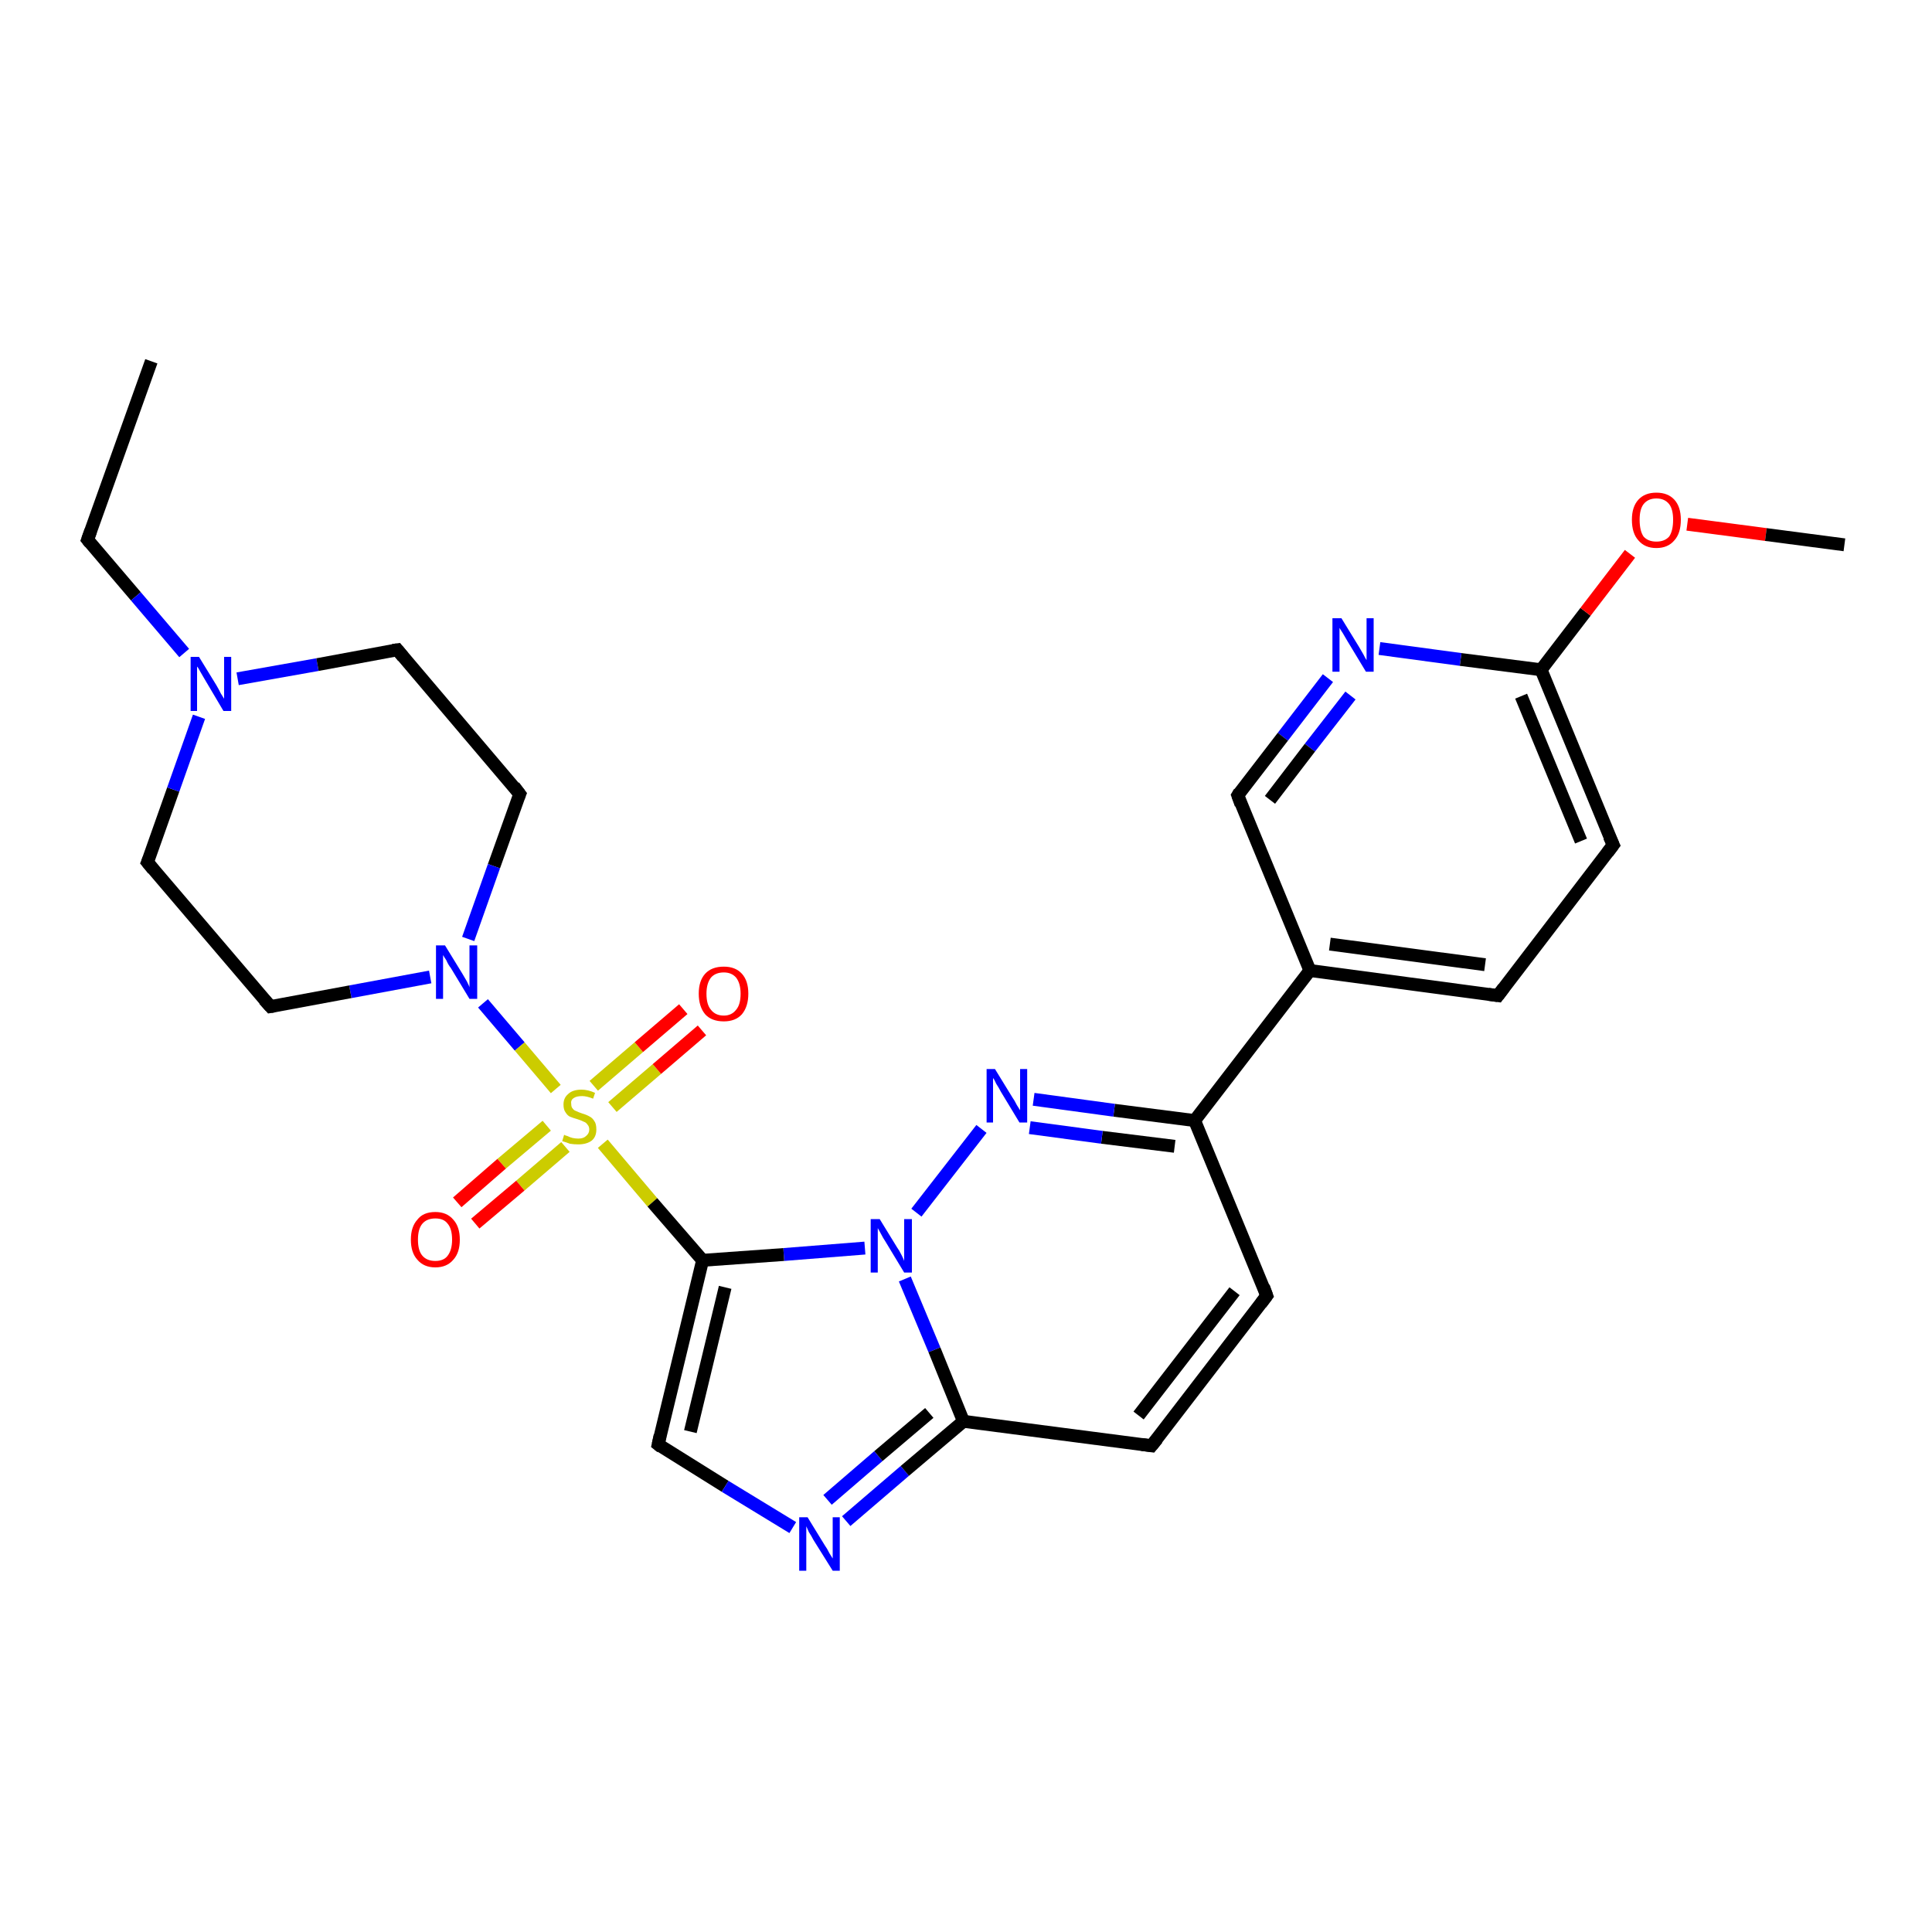 <?xml version='1.0' encoding='iso-8859-1'?>
<svg version='1.1' baseProfile='full'
              xmlns='http://www.w3.org/2000/svg'
                      xmlns:rdkit='http://www.rdkit.org/xml'
                      xmlns:xlink='http://www.w3.org/1999/xlink'
                  xml:space='preserve'
width='300px' height='300px' viewBox='0 0 300 300'>
<!-- END OF HEADER -->
<rect style='opacity:1.0;fill:#FFFFFF;stroke:none' width='300.0' height='300.0' x='0.0' y='0.0'> </rect>
<path class='bond-0 atom-0 atom-1' d='M 23.5,56.1 L 13.6,83.8' style='fill:none;fill-rule:evenodd;stroke:#000000;stroke-width:2.0px;stroke-linecap:butt;stroke-linejoin:miter;stroke-opacity:1' />
<path class='bond-1 atom-1 atom-2' d='M 13.6,83.8 L 21.1,92.6' style='fill:none;fill-rule:evenodd;stroke:#000000;stroke-width:2.0px;stroke-linecap:butt;stroke-linejoin:miter;stroke-opacity:1' />
<path class='bond-1 atom-1 atom-2' d='M 21.1,92.6 L 28.6,101.4' style='fill:none;fill-rule:evenodd;stroke:#0000FF;stroke-width:2.0px;stroke-linecap:butt;stroke-linejoin:miter;stroke-opacity:1' />
<path class='bond-2 atom-2 atom-3' d='M 36.9,105.4 L 49.3,103.2' style='fill:none;fill-rule:evenodd;stroke:#0000FF;stroke-width:2.0px;stroke-linecap:butt;stroke-linejoin:miter;stroke-opacity:1' />
<path class='bond-2 atom-2 atom-3' d='M 49.3,103.2 L 61.7,100.9' style='fill:none;fill-rule:evenodd;stroke:#000000;stroke-width:2.0px;stroke-linecap:butt;stroke-linejoin:miter;stroke-opacity:1' />
<path class='bond-3 atom-3 atom-4' d='M 61.7,100.9 L 80.7,123.3' style='fill:none;fill-rule:evenodd;stroke:#000000;stroke-width:2.0px;stroke-linecap:butt;stroke-linejoin:miter;stroke-opacity:1' />
<path class='bond-4 atom-4 atom-5' d='M 80.7,123.3 L 76.7,134.5' style='fill:none;fill-rule:evenodd;stroke:#000000;stroke-width:2.0px;stroke-linecap:butt;stroke-linejoin:miter;stroke-opacity:1' />
<path class='bond-4 atom-4 atom-5' d='M 76.7,134.5 L 72.7,145.8' style='fill:none;fill-rule:evenodd;stroke:#0000FF;stroke-width:2.0px;stroke-linecap:butt;stroke-linejoin:miter;stroke-opacity:1' />
<path class='bond-5 atom-5 atom-6' d='M 66.8,151.7 L 54.4,154.0' style='fill:none;fill-rule:evenodd;stroke:#0000FF;stroke-width:2.0px;stroke-linecap:butt;stroke-linejoin:miter;stroke-opacity:1' />
<path class='bond-5 atom-5 atom-6' d='M 54.4,154.0 L 42.0,156.3' style='fill:none;fill-rule:evenodd;stroke:#000000;stroke-width:2.0px;stroke-linecap:butt;stroke-linejoin:miter;stroke-opacity:1' />
<path class='bond-6 atom-6 atom-7' d='M 42.0,156.3 L 22.9,133.9' style='fill:none;fill-rule:evenodd;stroke:#000000;stroke-width:2.0px;stroke-linecap:butt;stroke-linejoin:miter;stroke-opacity:1' />
<path class='bond-7 atom-5 atom-8' d='M 75.0,155.8 L 80.7,162.5' style='fill:none;fill-rule:evenodd;stroke:#0000FF;stroke-width:2.0px;stroke-linecap:butt;stroke-linejoin:miter;stroke-opacity:1' />
<path class='bond-7 atom-5 atom-8' d='M 80.7,162.5 L 86.3,169.1' style='fill:none;fill-rule:evenodd;stroke:#CCCC00;stroke-width:2.0px;stroke-linecap:butt;stroke-linejoin:miter;stroke-opacity:1' />
<path class='bond-8 atom-8 atom-9' d='M 84.9,174.8 L 77.9,180.7' style='fill:none;fill-rule:evenodd;stroke:#CCCC00;stroke-width:2.0px;stroke-linecap:butt;stroke-linejoin:miter;stroke-opacity:1' />
<path class='bond-8 atom-8 atom-9' d='M 77.9,180.7 L 71.0,186.7' style='fill:none;fill-rule:evenodd;stroke:#FF0000;stroke-width:2.0px;stroke-linecap:butt;stroke-linejoin:miter;stroke-opacity:1' />
<path class='bond-8 atom-8 atom-9' d='M 87.8,178.1 L 80.8,184.1' style='fill:none;fill-rule:evenodd;stroke:#CCCC00;stroke-width:2.0px;stroke-linecap:butt;stroke-linejoin:miter;stroke-opacity:1' />
<path class='bond-8 atom-8 atom-9' d='M 80.8,184.1 L 73.8,190.0' style='fill:none;fill-rule:evenodd;stroke:#FF0000;stroke-width:2.0px;stroke-linecap:butt;stroke-linejoin:miter;stroke-opacity:1' />
<path class='bond-9 atom-8 atom-10' d='M 95.1,171.9 L 102.0,166.0' style='fill:none;fill-rule:evenodd;stroke:#CCCC00;stroke-width:2.0px;stroke-linecap:butt;stroke-linejoin:miter;stroke-opacity:1' />
<path class='bond-9 atom-8 atom-10' d='M 102.0,166.0 L 109.0,160.0' style='fill:none;fill-rule:evenodd;stroke:#FF0000;stroke-width:2.0px;stroke-linecap:butt;stroke-linejoin:miter;stroke-opacity:1' />
<path class='bond-9 atom-8 atom-10' d='M 92.2,168.6 L 99.2,162.6' style='fill:none;fill-rule:evenodd;stroke:#CCCC00;stroke-width:2.0px;stroke-linecap:butt;stroke-linejoin:miter;stroke-opacity:1' />
<path class='bond-9 atom-8 atom-10' d='M 99.2,162.6 L 106.1,156.7' style='fill:none;fill-rule:evenodd;stroke:#FF0000;stroke-width:2.0px;stroke-linecap:butt;stroke-linejoin:miter;stroke-opacity:1' />
<path class='bond-10 atom-8 atom-11' d='M 93.6,177.6 L 101.3,186.7' style='fill:none;fill-rule:evenodd;stroke:#CCCC00;stroke-width:2.0px;stroke-linecap:butt;stroke-linejoin:miter;stroke-opacity:1' />
<path class='bond-10 atom-8 atom-11' d='M 101.3,186.7 L 109.1,195.7' style='fill:none;fill-rule:evenodd;stroke:#000000;stroke-width:2.0px;stroke-linecap:butt;stroke-linejoin:miter;stroke-opacity:1' />
<path class='bond-11 atom-11 atom-12' d='M 109.1,195.7 L 102.2,224.3' style='fill:none;fill-rule:evenodd;stroke:#000000;stroke-width:2.0px;stroke-linecap:butt;stroke-linejoin:miter;stroke-opacity:1' />
<path class='bond-11 atom-11 atom-12' d='M 112.6,199.9 L 107.2,222.3' style='fill:none;fill-rule:evenodd;stroke:#000000;stroke-width:2.0px;stroke-linecap:butt;stroke-linejoin:miter;stroke-opacity:1' />
<path class='bond-12 atom-12 atom-13' d='M 102.2,224.3 L 112.6,230.8' style='fill:none;fill-rule:evenodd;stroke:#000000;stroke-width:2.0px;stroke-linecap:butt;stroke-linejoin:miter;stroke-opacity:1' />
<path class='bond-12 atom-12 atom-13' d='M 112.6,230.8 L 123.1,237.2' style='fill:none;fill-rule:evenodd;stroke:#0000FF;stroke-width:2.0px;stroke-linecap:butt;stroke-linejoin:miter;stroke-opacity:1' />
<path class='bond-13 atom-13 atom-14' d='M 131.4,236.2 L 140.5,228.4' style='fill:none;fill-rule:evenodd;stroke:#0000FF;stroke-width:2.0px;stroke-linecap:butt;stroke-linejoin:miter;stroke-opacity:1' />
<path class='bond-13 atom-13 atom-14' d='M 140.5,228.4 L 149.6,220.7' style='fill:none;fill-rule:evenodd;stroke:#000000;stroke-width:2.0px;stroke-linecap:butt;stroke-linejoin:miter;stroke-opacity:1' />
<path class='bond-13 atom-13 atom-14' d='M 128.5,232.9 L 136.4,226.1' style='fill:none;fill-rule:evenodd;stroke:#0000FF;stroke-width:2.0px;stroke-linecap:butt;stroke-linejoin:miter;stroke-opacity:1' />
<path class='bond-13 atom-13 atom-14' d='M 136.4,226.1 L 144.3,219.4' style='fill:none;fill-rule:evenodd;stroke:#000000;stroke-width:2.0px;stroke-linecap:butt;stroke-linejoin:miter;stroke-opacity:1' />
<path class='bond-14 atom-14 atom-15' d='M 149.6,220.7 L 178.8,224.5' style='fill:none;fill-rule:evenodd;stroke:#000000;stroke-width:2.0px;stroke-linecap:butt;stroke-linejoin:miter;stroke-opacity:1' />
<path class='bond-15 atom-15 atom-16' d='M 178.8,224.5 L 196.7,201.2' style='fill:none;fill-rule:evenodd;stroke:#000000;stroke-width:2.0px;stroke-linecap:butt;stroke-linejoin:miter;stroke-opacity:1' />
<path class='bond-15 atom-15 atom-16' d='M 176.8,219.8 L 191.7,200.5' style='fill:none;fill-rule:evenodd;stroke:#000000;stroke-width:2.0px;stroke-linecap:butt;stroke-linejoin:miter;stroke-opacity:1' />
<path class='bond-16 atom-16 atom-17' d='M 196.7,201.2 L 185.5,174.0' style='fill:none;fill-rule:evenodd;stroke:#000000;stroke-width:2.0px;stroke-linecap:butt;stroke-linejoin:miter;stroke-opacity:1' />
<path class='bond-17 atom-17 atom-18' d='M 185.5,174.0 L 173.0,172.4' style='fill:none;fill-rule:evenodd;stroke:#000000;stroke-width:2.0px;stroke-linecap:butt;stroke-linejoin:miter;stroke-opacity:1' />
<path class='bond-17 atom-17 atom-18' d='M 173.0,172.4 L 160.5,170.7' style='fill:none;fill-rule:evenodd;stroke:#0000FF;stroke-width:2.0px;stroke-linecap:butt;stroke-linejoin:miter;stroke-opacity:1' />
<path class='bond-17 atom-17 atom-18' d='M 182.4,178.0 L 171.1,176.6' style='fill:none;fill-rule:evenodd;stroke:#000000;stroke-width:2.0px;stroke-linecap:butt;stroke-linejoin:miter;stroke-opacity:1' />
<path class='bond-17 atom-17 atom-18' d='M 171.1,176.6 L 159.9,175.1' style='fill:none;fill-rule:evenodd;stroke:#0000FF;stroke-width:2.0px;stroke-linecap:butt;stroke-linejoin:miter;stroke-opacity:1' />
<path class='bond-18 atom-18 atom-19' d='M 152.4,175.3 L 142.3,188.3' style='fill:none;fill-rule:evenodd;stroke:#0000FF;stroke-width:2.0px;stroke-linecap:butt;stroke-linejoin:miter;stroke-opacity:1' />
<path class='bond-19 atom-17 atom-20' d='M 185.5,174.0 L 203.4,150.7' style='fill:none;fill-rule:evenodd;stroke:#000000;stroke-width:2.0px;stroke-linecap:butt;stroke-linejoin:miter;stroke-opacity:1' />
<path class='bond-20 atom-20 atom-21' d='M 203.4,150.7 L 232.6,154.6' style='fill:none;fill-rule:evenodd;stroke:#000000;stroke-width:2.0px;stroke-linecap:butt;stroke-linejoin:miter;stroke-opacity:1' />
<path class='bond-20 atom-20 atom-21' d='M 206.5,146.6 L 230.6,149.8' style='fill:none;fill-rule:evenodd;stroke:#000000;stroke-width:2.0px;stroke-linecap:butt;stroke-linejoin:miter;stroke-opacity:1' />
<path class='bond-21 atom-21 atom-22' d='M 232.6,154.6 L 250.5,131.2' style='fill:none;fill-rule:evenodd;stroke:#000000;stroke-width:2.0px;stroke-linecap:butt;stroke-linejoin:miter;stroke-opacity:1' />
<path class='bond-22 atom-22 atom-23' d='M 250.5,131.2 L 239.3,104.0' style='fill:none;fill-rule:evenodd;stroke:#000000;stroke-width:2.0px;stroke-linecap:butt;stroke-linejoin:miter;stroke-opacity:1' />
<path class='bond-22 atom-22 atom-23' d='M 245.5,130.6 L 236.2,108.1' style='fill:none;fill-rule:evenodd;stroke:#000000;stroke-width:2.0px;stroke-linecap:butt;stroke-linejoin:miter;stroke-opacity:1' />
<path class='bond-23 atom-23 atom-24' d='M 239.3,104.0 L 246.2,95.0' style='fill:none;fill-rule:evenodd;stroke:#000000;stroke-width:2.0px;stroke-linecap:butt;stroke-linejoin:miter;stroke-opacity:1' />
<path class='bond-23 atom-23 atom-24' d='M 246.2,95.0 L 253.1,86.0' style='fill:none;fill-rule:evenodd;stroke:#FF0000;stroke-width:2.0px;stroke-linecap:butt;stroke-linejoin:miter;stroke-opacity:1' />
<path class='bond-24 atom-24 atom-25' d='M 262.0,81.4 L 274.2,83.0' style='fill:none;fill-rule:evenodd;stroke:#FF0000;stroke-width:2.0px;stroke-linecap:butt;stroke-linejoin:miter;stroke-opacity:1' />
<path class='bond-24 atom-24 atom-25' d='M 274.2,83.0 L 286.4,84.6' style='fill:none;fill-rule:evenodd;stroke:#000000;stroke-width:2.0px;stroke-linecap:butt;stroke-linejoin:miter;stroke-opacity:1' />
<path class='bond-25 atom-23 atom-26' d='M 239.3,104.0 L 226.8,102.4' style='fill:none;fill-rule:evenodd;stroke:#000000;stroke-width:2.0px;stroke-linecap:butt;stroke-linejoin:miter;stroke-opacity:1' />
<path class='bond-25 atom-23 atom-26' d='M 226.8,102.4 L 214.2,100.7' style='fill:none;fill-rule:evenodd;stroke:#0000FF;stroke-width:2.0px;stroke-linecap:butt;stroke-linejoin:miter;stroke-opacity:1' />
<path class='bond-26 atom-26 atom-27' d='M 206.2,105.3 L 199.2,114.4' style='fill:none;fill-rule:evenodd;stroke:#0000FF;stroke-width:2.0px;stroke-linecap:butt;stroke-linejoin:miter;stroke-opacity:1' />
<path class='bond-26 atom-26 atom-27' d='M 199.2,114.4 L 192.2,123.5' style='fill:none;fill-rule:evenodd;stroke:#000000;stroke-width:2.0px;stroke-linecap:butt;stroke-linejoin:miter;stroke-opacity:1' />
<path class='bond-26 atom-26 atom-27' d='M 209.7,108.0 L 203.4,116.1' style='fill:none;fill-rule:evenodd;stroke:#0000FF;stroke-width:2.0px;stroke-linecap:butt;stroke-linejoin:miter;stroke-opacity:1' />
<path class='bond-26 atom-26 atom-27' d='M 203.4,116.1 L 197.2,124.2' style='fill:none;fill-rule:evenodd;stroke:#000000;stroke-width:2.0px;stroke-linecap:butt;stroke-linejoin:miter;stroke-opacity:1' />
<path class='bond-27 atom-7 atom-2' d='M 22.9,133.9 L 26.9,122.6' style='fill:none;fill-rule:evenodd;stroke:#000000;stroke-width:2.0px;stroke-linecap:butt;stroke-linejoin:miter;stroke-opacity:1' />
<path class='bond-27 atom-7 atom-2' d='M 26.9,122.6 L 30.9,111.3' style='fill:none;fill-rule:evenodd;stroke:#0000FF;stroke-width:2.0px;stroke-linecap:butt;stroke-linejoin:miter;stroke-opacity:1' />
<path class='bond-28 atom-19 atom-11' d='M 134.3,193.8 L 121.7,194.8' style='fill:none;fill-rule:evenodd;stroke:#0000FF;stroke-width:2.0px;stroke-linecap:butt;stroke-linejoin:miter;stroke-opacity:1' />
<path class='bond-28 atom-19 atom-11' d='M 121.7,194.8 L 109.1,195.7' style='fill:none;fill-rule:evenodd;stroke:#000000;stroke-width:2.0px;stroke-linecap:butt;stroke-linejoin:miter;stroke-opacity:1' />
<path class='bond-29 atom-27 atom-20' d='M 192.2,123.5 L 203.4,150.7' style='fill:none;fill-rule:evenodd;stroke:#000000;stroke-width:2.0px;stroke-linecap:butt;stroke-linejoin:miter;stroke-opacity:1' />
<path class='bond-30 atom-19 atom-14' d='M 140.5,198.6 L 145.1,209.6' style='fill:none;fill-rule:evenodd;stroke:#0000FF;stroke-width:2.0px;stroke-linecap:butt;stroke-linejoin:miter;stroke-opacity:1' />
<path class='bond-30 atom-19 atom-14' d='M 145.1,209.6 L 149.6,220.7' style='fill:none;fill-rule:evenodd;stroke:#000000;stroke-width:2.0px;stroke-linecap:butt;stroke-linejoin:miter;stroke-opacity:1' />
<path d='M 14.1,82.4 L 13.6,83.8 L 14.0,84.3' style='fill:none;stroke:#000000;stroke-width:2.0px;stroke-linecap:butt;stroke-linejoin:miter;stroke-opacity:1;' />
<path d='M 61.0,101.0 L 61.7,100.9 L 62.6,102.0' style='fill:none;stroke:#000000;stroke-width:2.0px;stroke-linecap:butt;stroke-linejoin:miter;stroke-opacity:1;' />
<path d='M 79.8,122.1 L 80.7,123.3 L 80.5,123.8' style='fill:none;stroke:#000000;stroke-width:2.0px;stroke-linecap:butt;stroke-linejoin:miter;stroke-opacity:1;' />
<path d='M 42.6,156.2 L 42.0,156.3 L 41.0,155.2' style='fill:none;stroke:#000000;stroke-width:2.0px;stroke-linecap:butt;stroke-linejoin:miter;stroke-opacity:1;' />
<path d='M 23.8,135.0 L 22.9,133.9 L 23.1,133.4' style='fill:none;stroke:#000000;stroke-width:2.0px;stroke-linecap:butt;stroke-linejoin:miter;stroke-opacity:1;' />
<path d='M 102.5,222.9 L 102.2,224.3 L 102.7,224.7' style='fill:none;stroke:#000000;stroke-width:2.0px;stroke-linecap:butt;stroke-linejoin:miter;stroke-opacity:1;' />
<path d='M 177.3,224.3 L 178.8,224.5 L 179.7,223.4' style='fill:none;stroke:#000000;stroke-width:2.0px;stroke-linecap:butt;stroke-linejoin:miter;stroke-opacity:1;' />
<path d='M 195.8,202.4 L 196.7,201.2 L 196.2,199.8' style='fill:none;stroke:#000000;stroke-width:2.0px;stroke-linecap:butt;stroke-linejoin:miter;stroke-opacity:1;' />
<path d='M 231.1,154.4 L 232.6,154.6 L 233.5,153.4' style='fill:none;stroke:#000000;stroke-width:2.0px;stroke-linecap:butt;stroke-linejoin:miter;stroke-opacity:1;' />
<path d='M 249.6,132.4 L 250.5,131.2 L 249.9,129.9' style='fill:none;stroke:#000000;stroke-width:2.0px;stroke-linecap:butt;stroke-linejoin:miter;stroke-opacity:1;' />
<path d='M 192.5,123.0 L 192.2,123.5 L 192.7,124.9' style='fill:none;stroke:#000000;stroke-width:2.0px;stroke-linecap:butt;stroke-linejoin:miter;stroke-opacity:1;' />
<path class='atom-2' d='M 30.9 102.0
L 33.6 106.4
Q 33.9 106.9, 34.3 107.7
Q 34.8 108.5, 34.8 108.5
L 34.8 102.0
L 35.9 102.0
L 35.9 110.4
L 34.7 110.4
L 31.8 105.5
Q 31.5 105.0, 31.1 104.3
Q 30.8 103.7, 30.6 103.5
L 30.6 110.4
L 29.6 110.4
L 29.6 102.0
L 30.9 102.0
' fill='#0000FF'/>
<path class='atom-5' d='M 69.1 146.8
L 71.8 151.2
Q 72.1 151.7, 72.5 152.4
Q 72.9 153.2, 72.9 153.3
L 72.9 146.8
L 74.1 146.8
L 74.1 155.1
L 72.9 155.1
L 70.0 150.3
Q 69.6 149.8, 69.3 149.1
Q 68.9 148.5, 68.8 148.3
L 68.8 155.1
L 67.7 155.1
L 67.7 146.8
L 69.1 146.8
' fill='#0000FF'/>
<path class='atom-8' d='M 87.6 176.2
Q 87.7 176.3, 88.1 176.4
Q 88.5 176.6, 88.9 176.7
Q 89.4 176.8, 89.8 176.8
Q 90.6 176.8, 91.0 176.4
Q 91.5 176.0, 91.5 175.4
Q 91.5 174.9, 91.2 174.6
Q 91.0 174.3, 90.7 174.2
Q 90.3 174.0, 89.7 173.8
Q 89.0 173.6, 88.5 173.4
Q 88.1 173.2, 87.8 172.7
Q 87.5 172.3, 87.5 171.5
Q 87.5 170.5, 88.2 169.9
Q 88.9 169.2, 90.3 169.2
Q 91.3 169.2, 92.4 169.7
L 92.1 170.6
Q 91.1 170.2, 90.4 170.2
Q 89.5 170.2, 89.1 170.5
Q 88.6 170.8, 88.7 171.4
Q 88.7 171.9, 88.9 172.1
Q 89.1 172.4, 89.4 172.5
Q 89.8 172.7, 90.4 172.9
Q 91.1 173.1, 91.6 173.4
Q 92.0 173.6, 92.3 174.1
Q 92.6 174.5, 92.6 175.4
Q 92.6 176.5, 91.9 177.1
Q 91.1 177.7, 89.8 177.7
Q 89.1 177.7, 88.5 177.6
Q 88.0 177.4, 87.3 177.2
L 87.6 176.2
' fill='#CCCC00'/>
<path class='atom-9' d='M 63.8 192.5
Q 63.8 190.5, 64.8 189.4
Q 65.7 188.2, 67.6 188.2
Q 69.4 188.2, 70.4 189.4
Q 71.4 190.5, 71.4 192.5
Q 71.4 194.5, 70.4 195.6
Q 69.4 196.8, 67.6 196.8
Q 65.8 196.8, 64.8 195.6
Q 63.8 194.5, 63.8 192.5
M 67.6 195.8
Q 68.9 195.8, 69.5 195.0
Q 70.2 194.1, 70.2 192.5
Q 70.2 190.8, 69.5 190.0
Q 68.9 189.2, 67.6 189.2
Q 66.3 189.2, 65.6 190.0
Q 64.9 190.8, 64.9 192.5
Q 64.9 194.2, 65.6 195.0
Q 66.3 195.8, 67.6 195.8
' fill='#FF0000'/>
<path class='atom-10' d='M 108.5 154.3
Q 108.5 152.3, 109.5 151.2
Q 110.5 150.1, 112.4 150.1
Q 114.2 150.1, 115.2 151.2
Q 116.2 152.3, 116.2 154.3
Q 116.2 156.3, 115.2 157.5
Q 114.2 158.6, 112.4 158.6
Q 110.5 158.6, 109.5 157.5
Q 108.5 156.3, 108.5 154.3
M 112.4 157.7
Q 113.6 157.7, 114.3 156.8
Q 115.0 156.0, 115.0 154.3
Q 115.0 152.7, 114.3 151.8
Q 113.6 151.0, 112.4 151.0
Q 111.1 151.0, 110.4 151.8
Q 109.7 152.7, 109.7 154.3
Q 109.7 156.0, 110.4 156.8
Q 111.1 157.7, 112.4 157.7
' fill='#FF0000'/>
<path class='atom-13' d='M 125.4 235.6
L 128.1 240.0
Q 128.4 240.4, 128.8 241.2
Q 129.3 242.0, 129.3 242.0
L 129.3 235.6
L 130.4 235.6
L 130.4 243.9
L 129.3 243.9
L 126.3 239.1
Q 126.0 238.5, 125.6 237.9
Q 125.3 237.2, 125.2 237.0
L 125.2 243.9
L 124.1 243.9
L 124.1 235.6
L 125.4 235.6
' fill='#0000FF'/>
<path class='atom-18' d='M 154.5 166.0
L 157.2 170.4
Q 157.5 170.8, 157.9 171.6
Q 158.4 172.4, 158.4 172.4
L 158.4 166.0
L 159.5 166.0
L 159.5 174.3
L 158.3 174.3
L 155.4 169.5
Q 155.1 168.9, 154.7 168.3
Q 154.4 167.6, 154.2 167.4
L 154.2 174.3
L 153.2 174.3
L 153.2 166.0
L 154.5 166.0
' fill='#0000FF'/>
<path class='atom-19' d='M 136.6 189.3
L 139.3 193.7
Q 139.6 194.1, 140.0 194.9
Q 140.4 195.7, 140.4 195.8
L 140.4 189.3
L 141.6 189.3
L 141.6 197.6
L 140.4 197.6
L 137.5 192.8
Q 137.1 192.2, 136.8 191.6
Q 136.4 190.9, 136.3 190.7
L 136.3 197.6
L 135.2 197.6
L 135.2 189.3
L 136.6 189.3
' fill='#0000FF'/>
<path class='atom-24' d='M 253.4 80.7
Q 253.4 78.7, 254.4 77.6
Q 255.4 76.5, 257.2 76.5
Q 259.0 76.5, 260.0 77.6
Q 261.0 78.7, 261.0 80.7
Q 261.0 82.8, 260.0 83.9
Q 259.0 85.1, 257.2 85.1
Q 255.4 85.1, 254.4 83.9
Q 253.4 82.8, 253.4 80.7
M 257.2 84.1
Q 258.5 84.1, 259.2 83.3
Q 259.8 82.4, 259.8 80.7
Q 259.8 79.1, 259.2 78.3
Q 258.5 77.4, 257.2 77.4
Q 255.9 77.4, 255.2 78.3
Q 254.6 79.1, 254.6 80.7
Q 254.6 82.4, 255.2 83.3
Q 255.9 84.1, 257.2 84.1
' fill='#FF0000'/>
<path class='atom-26' d='M 208.3 96.0
L 211.0 100.4
Q 211.3 100.9, 211.7 101.6
Q 212.1 102.4, 212.2 102.5
L 212.2 96.0
L 213.3 96.0
L 213.3 104.3
L 212.1 104.3
L 209.2 99.5
Q 208.9 99.0, 208.5 98.3
Q 208.1 97.7, 208.0 97.5
L 208.0 104.3
L 206.9 104.3
L 206.9 96.0
L 208.3 96.0
' fill='#0000FF'/>
</svg>
